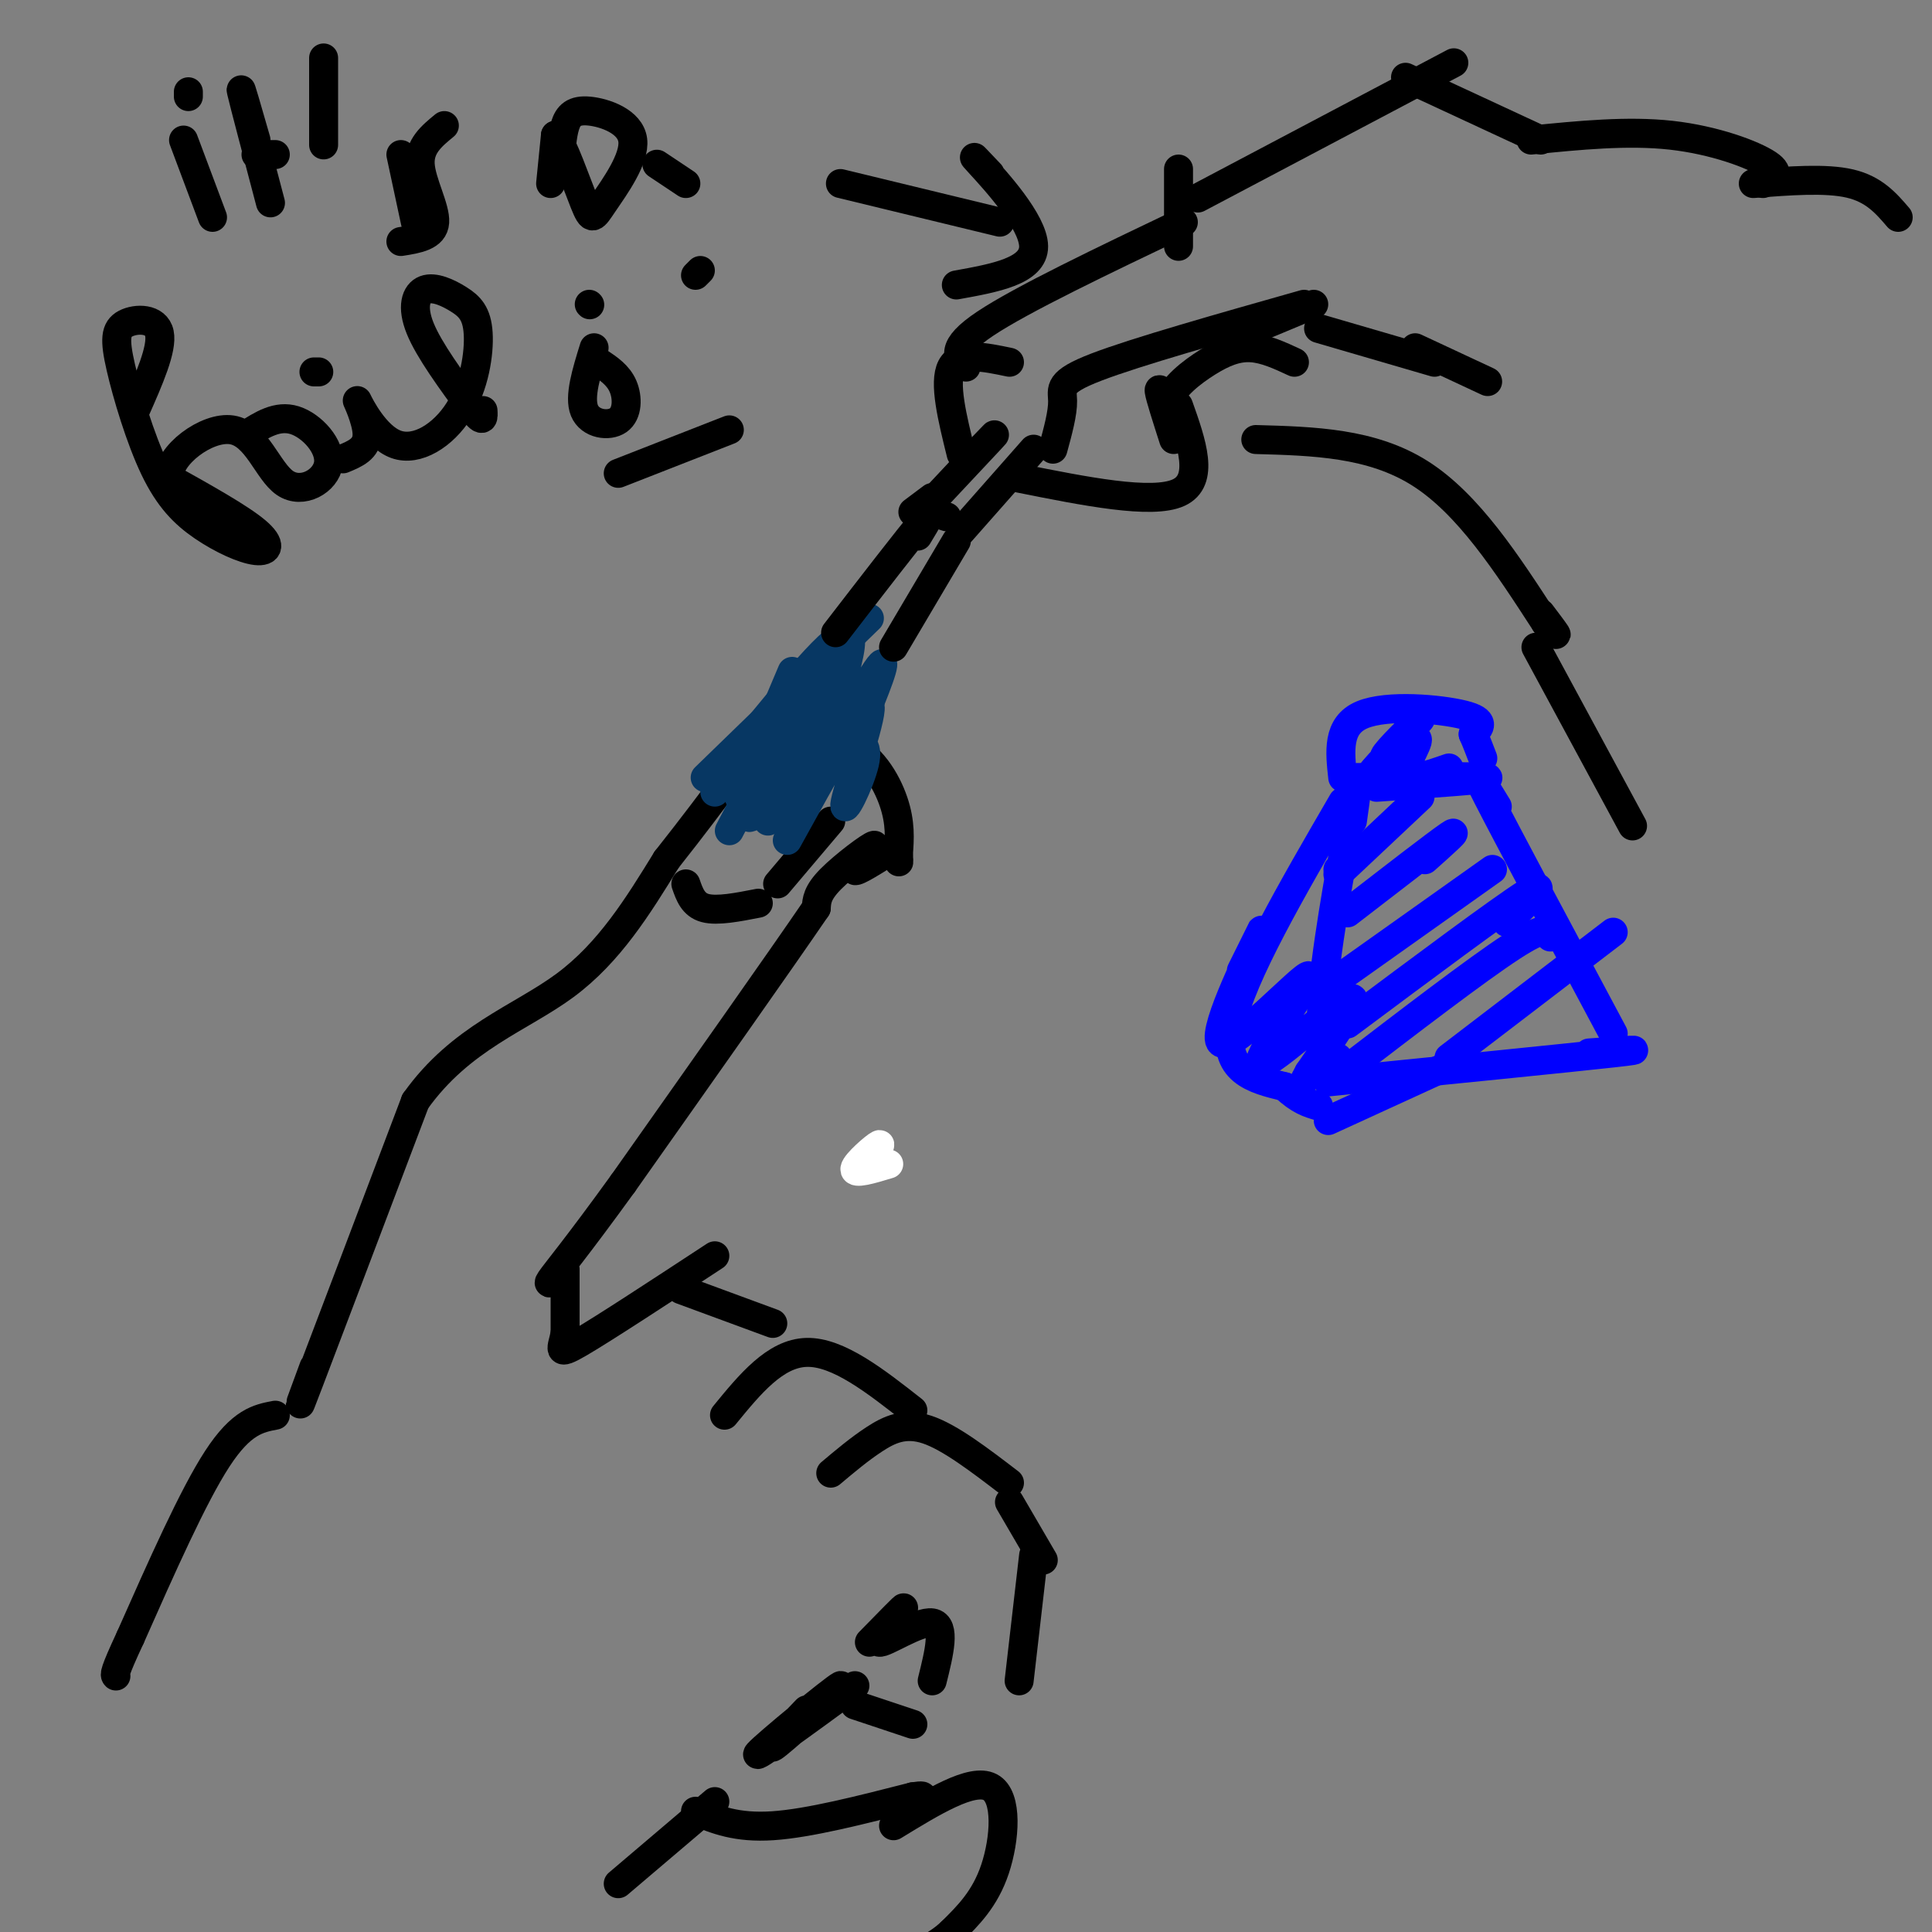 <svg viewBox='0 0 400 400' version='1.1' xmlns='http://www.w3.org/2000/svg' xmlns:xlink='http://www.w3.org/1999/xlink'><rect x="0" y="0" width="400" height="400" fill="#808080" stroke="none"/><g fill='none' stroke='#000000' stroke-width='6' stroke-linecap='round' stroke-linejoin='round'><path d='M65,283c-2.250,6.083 -4.500,12.167 -1,3c3.500,-9.167 12.750,-33.583 22,-58'/><path d='M86,228c9.378,-13.200 21.822,-17.200 31,-24c9.178,-6.800 15.089,-16.400 21,-26'/><path d='M138,178c5.667,-7.167 9.333,-12.083 13,-17'/><path d='M155,154c7.356,-1.089 14.711,-2.178 20,0c5.289,2.178 8.511,7.622 10,12c1.489,4.378 1.244,7.689 1,11'/><path d='M186,177c0.167,2.000 0.083,1.500 0,1'/><path d='M183,177c-3.238,2.006 -6.476,4.012 -6,3c0.476,-1.012 4.667,-5.042 4,-5c-0.667,0.042 -6.190,4.155 -9,7c-2.810,2.845 -2.905,4.423 -3,6'/><path d='M169,188c-7.167,10.500 -23.583,33.750 -40,57'/><path d='M129,245c-9.689,13.400 -13.911,18.400 -15,20c-1.089,1.600 0.956,-0.200 3,-2'/><path d='M142,183c0.750,2.167 1.500,4.333 4,5c2.500,0.667 6.750,-0.167 11,-1'/><path d='M172,170c0.000,0.000 -11.000,13.000 -11,13'/><path d='M117,263c0.000,0.000 0.000,13.000 0,13'/><path d='M117,276c-0.578,3.267 -2.022,4.933 3,2c5.022,-2.933 16.511,-10.467 28,-18'/><path d='M141,267c0.000,0.000 19.000,7.000 19,7'/><path d='M150,293c5.250,-6.417 10.500,-12.833 17,-13c6.500,-0.167 14.250,5.917 22,12'/><path d='M172,305c2.956,-2.489 5.911,-4.978 9,-7c3.089,-2.022 6.311,-3.578 11,-2c4.689,1.578 10.844,6.289 17,11'/><path d='M57,293c-3.500,0.667 -7.000,1.333 -12,9c-5.000,7.667 -11.500,22.333 -18,37'/><path d='M27,339c-3.500,7.500 -3.250,7.750 -3,8'/><path d='M209,311c0.000,0.000 7.000,12.000 7,12'/><path d='M214,322c0.000,0.000 -3.000,26.000 -3,26'/><path d='M128,390c0.000,0.000 20.000,-17.000 20,-17'/><path d='M144,375c4.250,1.750 8.500,3.500 16,3c7.500,-0.500 18.250,-3.250 29,-6'/><path d='M189,372c4.333,-0.667 0.667,0.667 -3,2'/><path d='M167,354c-4.631,4.815 -9.262,9.631 -6,7c3.262,-2.631 14.417,-12.708 13,-12c-1.417,0.708 -15.405,12.202 -17,14c-1.595,1.798 9.202,-6.101 20,-14'/><path d='M180,340c3.851,-3.940 7.702,-7.881 7,-7c-0.702,0.881 -5.958,6.583 -5,7c0.958,0.417 8.131,-4.452 11,-4c2.869,0.452 1.435,6.226 0,12'/><path d='M177,353c0.000,0.000 12.000,4.000 12,4'/><path d='M185,378c8.133,-4.978 16.267,-9.956 20,-8c3.733,1.956 3.067,10.844 1,17c-2.067,6.156 -5.533,9.578 -9,13'/><path d='M197,400c-3.333,3.167 -7.167,4.583 -11,6'/></g>
<g fill='none' stroke='#073763' stroke-width='6' stroke-linecap='round' stroke-linejoin='round'><path d='M151,172c8.577,-16.351 17.155,-32.702 16,-30c-1.155,2.702 -12.042,24.458 -12,27c0.042,2.542 11.012,-14.131 15,-20c3.988,-5.869 0.994,-0.935 -2,4'/><path d='M159,170c7.333,-10.917 14.667,-21.833 17,-25c2.333,-3.167 -0.333,1.417 -3,6'/><path d='M163,174c7.887,-14.304 15.774,-28.607 17,-28c1.226,0.607 -4.208,16.125 -5,20c-0.792,3.875 3.060,-3.893 4,-8c0.940,-4.107 -1.030,-4.554 -3,-5'/><path d='M153,165c0.000,0.000 11.000,-26.000 11,-26'/><path d='M148,164c0.000,0.000 25.000,-26.000 25,-26'/><path d='M146,161c0.000,0.000 34.000,-33.000 34,-33'/><path d='M155,153c9.944,-12.223 19.888,-24.447 21,-21c1.112,3.447 -6.609,22.563 -6,24c0.609,1.437 9.549,-14.805 12,-18c2.451,-3.195 -1.585,6.659 -3,10c-1.415,3.341 -0.207,0.171 1,-3'/></g>
<g fill='none' stroke='#000000' stroke-width='6' stroke-linecap='round' stroke-linejoin='round'><path d='M173,131c7.583,-9.833 15.167,-19.667 18,-23c2.833,-3.333 0.917,-0.167 -1,3'/><path d='M185,134c0.000,0.000 13.000,-22.000 13,-22'/><path d='M193,106c0.000,0.000 3.000,1.000 3,1'/><path d='M189,106c0.000,0.000 4.000,-3.000 4,-3'/><path d='M190,107c6.417,-6.833 12.833,-13.667 15,-16c2.167,-2.333 0.083,-0.167 -2,2'/><path d='M199,110c0.000,0.000 15.000,-17.000 15,-17'/><path d='M199,94c-1.833,-7.417 -3.667,-14.833 -2,-18c1.667,-3.167 6.833,-2.083 12,-1'/><path d='M211,99c13.750,2.750 27.500,5.500 33,3c5.500,-2.500 2.750,-10.250 0,-18'/><path d='M200,76c-1.750,-2.000 -3.500,-4.000 4,-9c7.500,-5.000 24.250,-13.000 41,-21'/><path d='M242,84c-1.083,-2.083 -2.167,-4.167 -2,-3c0.167,1.167 1.583,5.583 3,10'/><path d='M218,93c1.022,-3.733 2.044,-7.467 2,-10c-0.044,-2.533 -1.156,-3.867 7,-7c8.156,-3.133 25.578,-8.067 43,-13'/><path d='M260,68c0.000,0.000 12.000,-5.000 12,-5'/><path d='M244,51c0.000,0.000 0.000,-16.000 0,-16'/><path d='M248,41c0.000,0.000 53.000,-28.000 53,-28'/><path d='M291,16c0.000,0.000 28.000,13.000 28,13'/><path d='M273,68c0.000,0.000 24.000,7.000 24,7'/><path d='M293,72c0.000,0.000 15.000,7.000 15,7'/><path d='M260,91c12.000,0.333 24.000,0.667 34,7c10.000,6.333 18.000,18.667 26,31'/><path d='M320,129c4.167,4.833 1.583,1.417 -1,-2'/><path d='M317,29c10.000,-1.000 20.000,-2.000 29,-1c9.000,1.000 17.000,4.000 20,6c3.000,2.000 1.000,3.000 -1,4'/><path d='M318,134c0.000,0.000 20.000,37.000 20,37'/><path d='M246,91c-2.381,-2.583 -4.762,-5.167 -4,-8c0.762,-2.833 4.667,-5.917 8,-8c3.333,-2.083 6.095,-3.167 9,-3c2.905,0.167 5.952,1.583 9,3'/><path d='M363,38c7.500,-0.583 15.000,-1.167 20,0c5.000,1.167 7.500,4.083 10,7'/></g>
<g fill='none' stroke='#0000ff' stroke-width='6' stroke-linecap='round' stroke-linejoin='round'><path d='M278,179c0.000,0.000 -1.000,1.000 -1,1'/><path d='M280,170c0.696,-4.935 1.393,-9.869 0,-3c-1.393,6.869 -4.875,25.542 -6,37c-1.125,11.458 0.107,15.702 1,17c0.893,1.298 1.446,-0.351 2,-2'/><path d='M310,167c-3.000,-4.917 -6.000,-9.833 -2,-2c4.000,7.833 15.000,28.417 26,49'/><path d='M275,224c25.000,-2.500 50.000,-5.000 59,-6c9.000,-1.000 2.000,-0.500 -5,0'/><path d='M278,166c-10.500,18.083 -21.000,36.167 -23,46c-2.000,9.833 4.500,11.417 11,13'/><path d='M266,225c3.000,2.833 5.000,3.417 7,4'/><path d='M275,232c0.000,0.000 24.000,-11.000 24,-11'/><path d='M277,181c0.000,0.000 17.000,-16.000 17,-16'/><path d='M279,189c9.167,-7.083 18.333,-14.167 21,-16c2.667,-1.833 -1.167,1.583 -5,5'/><path d='M278,202c0.000,0.000 31.000,-22.000 31,-22'/><path d='M279,212c15.750,-11.750 31.500,-23.500 37,-27c5.500,-3.500 0.750,1.250 -4,6'/><path d='M278,222c13.917,-10.667 27.833,-21.333 35,-26c7.167,-4.667 7.583,-3.333 8,-2'/><path d='M300,219c0.000,0.000 34.000,-26.000 34,-26'/><path d='M257,201c3.266,-6.591 6.532,-13.182 4,-8c-2.532,5.182 -10.861,22.137 -8,23c2.861,0.863 16.911,-14.367 18,-14c1.089,0.367 -10.784,16.329 -10,18c0.784,1.671 14.224,-10.951 18,-13c3.776,-2.049 -2.112,6.476 -8,15'/><path d='M271,222c-1.333,2.500 -0.667,1.250 0,0'/><path d='M279,161c14.000,-0.167 28.000,-0.333 29,0c1.000,0.333 -11.000,1.167 -23,2'/><path d='M278,161c-0.600,-5.400 -1.200,-10.800 4,-13c5.200,-2.200 16.200,-1.200 21,0c4.800,1.200 3.400,2.600 2,4'/><path d='M305,152c0.667,1.500 1.333,3.250 2,5'/><path d='M292,154c-3.291,2.044 -6.581,4.088 -5,2c1.581,-2.088 8.034,-8.308 7,-7c-1.034,1.308 -9.556,10.144 -10,11c-0.444,0.856 7.188,-6.270 9,-7c1.812,-0.730 -2.197,4.934 -2,7c0.197,2.066 4.598,0.533 9,-1'/><path d='M179,242c0.000,0.000 1.000,-1.000 1,-1'/></g>
<g fill='none' stroke='#ffffff' stroke-width='6' stroke-linecap='round' stroke-linejoin='round'><path d='M178,242c2.400,-2.689 4.800,-5.378 4,-5c-0.800,0.378 -4.800,3.822 -5,5c-0.200,1.178 3.400,0.089 7,-1'/></g>
<g fill='none' stroke='#000000' stroke-width='6' stroke-linecap='round' stroke-linejoin='round'><path d='M207,46c0.000,0.000 -33.000,-8.000 -33,-8'/><path d='M205,36c-2.422,-2.556 -4.844,-5.111 -2,-2c2.844,3.111 10.956,11.889 11,17c0.044,5.111 -7.978,6.556 -16,8'/><path d='M38,29c0.000,0.000 6.000,16.000 6,16'/><path d='M39,19c0.000,0.000 0.000,1.000 0,1'/><path d='M53,29c-1.750,-6.083 -3.500,-12.167 -3,-10c0.500,2.167 3.250,12.583 6,23'/><path d='M57,32c0.000,0.000 -4.000,0.000 -4,0'/><path d='M67,12c0.000,0.000 0.000,18.000 0,18'/><path d='M83,32c0.000,0.000 3.000,14.000 3,14'/><path d='M92,26c-2.600,2.133 -5.200,4.267 -5,8c0.200,3.733 3.200,9.067 3,12c-0.200,2.933 -3.600,3.467 -7,4'/><path d='M114,38c0.000,0.000 1.000,-10.000 1,-10'/><path d='M115,28c1.402,1.440 4.408,10.041 6,14c1.592,3.959 1.772,3.276 4,0c2.228,-3.276 6.504,-9.146 6,-13c-0.504,-3.854 -5.790,-5.691 -9,-6c-3.210,-0.309 -4.346,0.912 -5,3c-0.654,2.088 -0.827,5.044 -1,8'/><path d='M136,34c0.000,0.000 6.000,4.000 6,4'/><path d='M28,85c2.835,-6.411 5.669,-12.821 5,-16c-0.669,-3.179 -4.843,-3.126 -7,-2c-2.157,1.126 -2.299,3.325 -1,9c1.299,5.675 4.039,14.827 7,21c2.961,6.173 6.144,9.366 10,12c3.856,2.634 8.384,4.709 11,5c2.616,0.291 3.319,-1.203 0,-4c-3.319,-2.797 -10.659,-6.899 -18,-11'/><path d='M35,99c-0.340,-4.658 7.809,-10.803 13,-10c5.191,0.803 7.422,8.556 11,11c3.578,2.444 8.502,-0.419 9,-4c0.498,-3.581 -3.429,-7.880 -7,-9c-3.571,-1.120 -6.785,0.940 -10,3'/><path d='M71,95c2.487,-1.022 4.974,-2.044 5,-5c0.026,-2.956 -2.408,-7.848 -2,-7c0.408,0.848 3.659,7.434 8,9c4.341,1.566 9.772,-1.889 13,-7c3.228,-5.111 4.255,-11.878 4,-16c-0.255,-4.122 -1.790,-5.600 -4,-7c-2.210,-1.400 -5.095,-2.723 -7,-2c-1.905,0.723 -2.830,3.492 -1,8c1.830,4.508 6.415,10.754 11,17'/><path d='M98,85c2.167,2.833 2.083,1.417 2,0'/><path d='M65,77c0.000,0.000 1.000,0.000 1,0'/><path d='M122,63c0.000,0.000 0.100,0.100 0.1,0.1'/><path d='M145,56c0.000,0.000 -1.000,1.000 -1,1'/><path d='M123,72c-1.577,5.089 -3.155,10.179 -2,13c1.155,2.821 5.042,3.375 7,2c1.958,-1.375 1.988,-4.679 1,-7c-0.988,-2.321 -2.994,-3.661 -5,-5'/><path d='M128,98c0.000,0.000 23.000,-9.000 23,-9'/></g>
</svg>